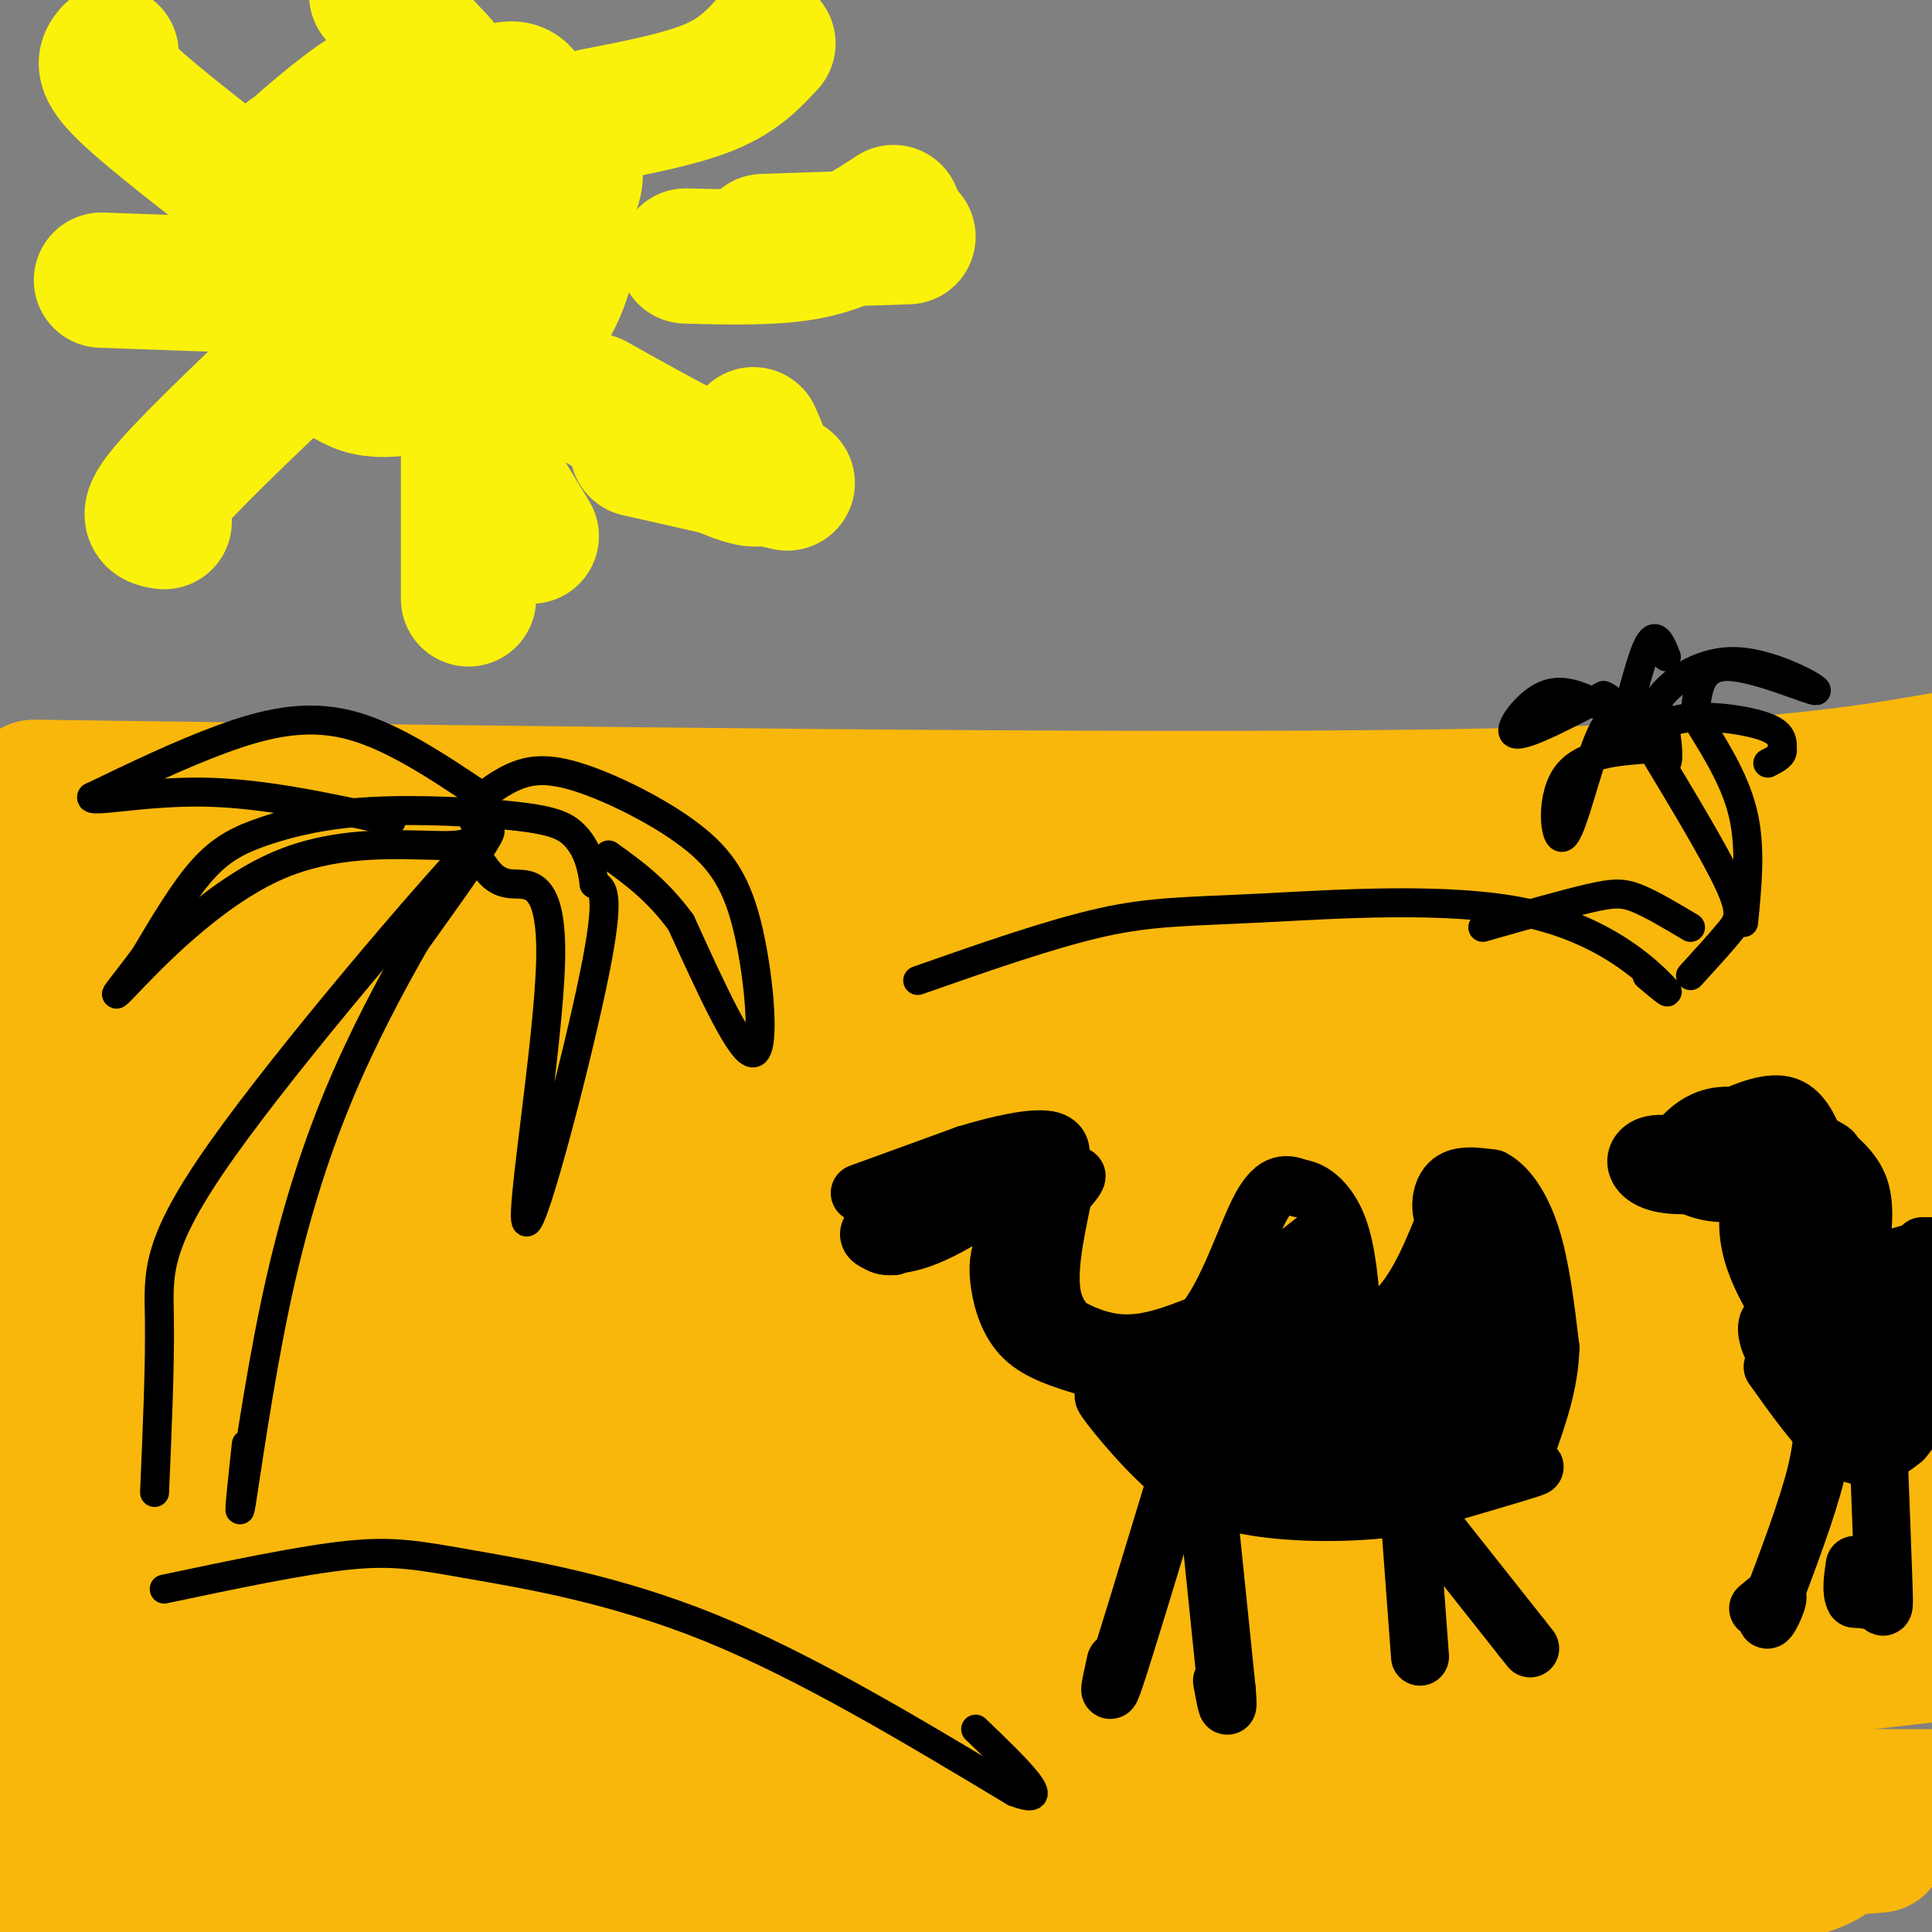 <svg viewBox='0 0 400 400' version='1.1' xmlns='http://www.w3.org/2000/svg' xmlns:xlink='http://www.w3.org/1999/xlink'><rect x="0" y="0" width="400" height="400" fill="#808080" stroke="none"/><g fill='none' stroke='rgb(249,183,11)' stroke-width='28' stroke-linecap='round' stroke-linejoin='round'><path d='M7,163c112.417,1.500 224.833,3.000 291,2c66.167,-1.000 86.083,-4.500 106,-8'/><path d='M381,165c-17.000,-1.667 -34.000,-3.333 -79,2c-45.000,5.333 -118.000,17.667 -179,26c-61.000,8.333 -110.000,12.667 -159,17'/><path d='M10,224c105.000,-2.333 210.000,-4.667 275,-9c65.000,-4.333 90.000,-10.667 115,-17'/><path d='M392,199c-165.198,0.711 -330.396,1.423 -392,1c-61.604,-0.423 -19.616,-1.979 14,-5c33.616,-3.021 58.858,-7.506 84,-12c25.142,-4.494 50.183,-8.998 104,-11c53.817,-2.002 136.408,-1.501 219,-1'/><path d='M377,174c0.000,0.000 -461.000,0.000 -461,0'/><path d='M54,189c0.000,0.000 346.000,0.000 346,0'/><path d='M368,189c0.000,0.000 -385.000,2.000 -385,2'/><path d='M1,194c113.467,15.578 226.933,31.156 299,37c72.067,5.844 102.733,1.956 39,0c-63.733,-1.956 -221.867,-1.978 -380,-2'/><path d='M0,226c123.173,0.071 246.345,0.143 289,1c42.655,0.857 4.792,2.500 -20,5c-24.792,2.500 -36.512,5.857 -85,8c-48.488,2.143 -133.744,3.071 -219,4'/><path d='M37,258c90.244,1.222 180.489,2.444 258,5c77.511,2.556 142.289,6.444 87,8c-55.289,1.556 -230.644,0.778 -406,0'/><path d='M39,276c153.250,-4.917 306.500,-9.833 292,0c-14.500,9.833 -196.750,34.417 -379,59'/><path d='M65,373c107.067,0.000 214.133,0.000 237,3c22.867,3.000 -38.467,9.000 -99,15c-60.533,6.000 -120.267,12.000 -180,18'/><path d='M25,397c75.097,0.298 150.195,0.596 200,0c49.805,-0.596 74.319,-2.088 100,-4c25.681,-1.912 52.530,-4.246 55,-10c2.470,-5.754 -19.437,-14.930 -103,-19c-83.563,-4.070 -228.781,-3.035 -374,-2'/><path d='M10,305c50.844,-6.533 101.689,-13.067 113,-11c11.311,2.067 -16.911,12.733 -45,18c-28.089,5.267 -56.044,5.133 -84,5'/><path d='M11,321c95.844,0.356 191.689,0.711 245,-2c53.311,-2.711 64.089,-8.489 10,-3c-54.089,5.489 -173.044,22.244 -292,39'/><path d='M118,334c63.928,-9.144 127.856,-18.287 143,-18c15.144,0.287 -18.496,10.006 -40,16c-21.504,5.994 -30.872,8.263 -54,10c-23.128,1.737 -60.015,2.943 -82,1c-21.985,-1.943 -29.069,-7.035 -33,-9c-3.931,-1.965 -4.708,-0.803 -1,-4c3.708,-3.197 11.903,-10.755 16,-14c4.097,-3.245 4.098,-2.179 13,-5c8.902,-2.821 26.704,-9.529 79,-12c52.296,-2.471 139.084,-0.706 185,2c45.916,2.706 50.958,6.353 56,10'/><path d='M389,314c-5.376,1.594 -10.753,3.188 -56,4c-45.247,0.812 -130.365,0.842 -186,0c-55.635,-0.842 -81.789,-2.556 -93,-4c-11.211,-1.444 -7.480,-2.620 -18,-4c-10.520,-1.380 -35.291,-2.966 23,-14c58.291,-11.034 199.646,-31.517 341,-52'/><path d='M393,242c-69.933,8.295 -139.867,16.589 -183,21c-43.133,4.411 -59.467,4.938 -61,2c-1.533,-2.938 11.735,-9.340 47,-19c35.265,-9.660 92.528,-22.579 128,-28c35.472,-5.421 49.155,-3.345 60,-3c10.845,0.345 18.854,-1.041 -18,10c-36.854,11.041 -118.571,34.508 -142,40c-23.429,5.492 11.432,-6.992 31,-14c19.568,-7.008 23.845,-8.541 38,-10c14.155,-1.459 38.187,-2.846 56,-7c17.813,-4.154 29.406,-11.077 41,-18'/><path d='M390,216c8.259,-5.118 8.408,-8.914 6,-1c-2.408,7.914 -7.372,27.536 -23,43c-15.628,15.464 -41.921,26.770 -53,32c-11.079,5.230 -6.946,4.385 -7,7c-0.054,2.615 -4.296,8.690 -4,12c0.296,3.310 5.131,3.854 -7,4c-12.131,0.146 -41.229,-0.107 -62,0c-20.771,0.107 -33.217,0.575 -26,4c7.217,3.425 34.097,9.807 52,14c17.903,4.193 26.829,6.198 55,7c28.171,0.802 75.585,0.401 123,0'/><path d='M379,347c-32.679,3.869 -65.357,7.738 -92,13c-26.643,5.262 -47.250,11.917 -44,11c3.250,-0.917 30.357,-9.405 66,-16c35.643,-6.595 79.821,-11.298 124,-16'/><path d='M362,348c-73.417,8.000 -146.833,16.000 -136,20c10.833,4.000 105.917,4.000 201,4'/><path d='M389,382c-19.226,1.607 -38.452,3.214 -69,0c-30.548,-3.214 -72.417,-11.250 -111,-8c-38.583,3.250 -73.881,17.786 -93,24c-19.119,6.214 -22.060,4.107 -25,2'/><path d='M82,398c-1.628,-2.932 -3.256,-5.865 -31,-5c-27.744,0.865 -81.606,5.527 -49,-1c32.606,-6.527 151.678,-24.244 154,-24c2.322,0.244 -112.106,18.450 -148,19c-35.894,0.550 6.744,-16.557 24,-32c17.256,-15.443 9.128,-29.221 1,-43'/><path d='M33,312c-0.329,-9.411 -1.652,-11.439 -4,-21c-2.348,-9.561 -5.722,-26.656 -10,-17c-4.278,9.656 -9.459,46.061 -6,67c3.459,20.939 15.560,26.411 20,30c4.440,3.589 1.220,5.294 -2,7'/><path d='M31,378c-0.737,3.510 -1.579,8.786 -6,6c-4.421,-2.786 -12.421,-13.635 -17,-20c-4.579,-6.365 -5.737,-8.247 -7,-14c-1.263,-5.753 -2.632,-15.376 -4,-25'/><path d='M4,294c11.221,-21.405 22.442,-42.810 28,-56c5.558,-13.190 5.452,-18.166 4,-19c-1.452,-0.834 -4.251,2.474 -8,12c-3.749,9.526 -8.449,25.269 -10,44c-1.551,18.731 0.048,40.452 1,51c0.952,10.548 1.259,9.925 7,18c5.741,8.075 16.917,24.847 28,33c11.083,8.153 22.073,7.688 33,6c10.927,-1.688 21.789,-4.599 23,-3c1.211,1.599 -7.231,7.707 30,-10c37.231,-17.707 120.134,-59.231 149,-72c28.866,-12.769 3.695,3.216 -5,11c-8.695,7.784 -0.913,7.367 -12,10c-11.087,2.633 -41.044,8.317 -71,14'/><path d='M201,333c-1.055,2.278 31.807,0.973 43,1c11.193,0.027 0.717,1.385 38,-4c37.283,-5.385 122.324,-17.515 107,-18c-15.324,-0.485 -131.015,10.674 -167,11c-35.985,0.326 7.735,-10.181 28,-16c20.265,-5.819 17.076,-6.948 45,-16c27.924,-9.052 86.962,-26.026 146,-43'/><path d='M398,261c-51.167,13.000 -102.333,26.000 -97,31c5.333,5.000 67.167,2.000 129,-1'/><path d='M329,284c-9.000,0.250 -18.000,0.500 -3,0c15.000,-0.500 54.000,-1.750 93,-3'/><path d='M376,292c-45.238,14.072 -90.475,28.144 -118,39c-27.525,10.856 -37.337,18.498 -41,23c-3.663,4.502 -1.179,5.866 27,2c28.179,-3.866 82.051,-12.962 106,-14c23.949,-1.038 17.974,5.981 12,13'/></g>
<g fill='none' stroke='rgb(0,0,0)' stroke-width='12' stroke-linecap='round' stroke-linejoin='round'><path d='M178,247c0.000,0.000 22.000,-8.000 22,-8'/><path d='M200,239c7.083,-2.167 13.792,-3.583 17,-3c3.208,0.583 2.917,3.167 2,5c-0.917,1.833 -2.458,2.917 -4,4'/><path d='M215,245c-5.667,2.833 -17.833,7.917 -30,13'/><path d='M185,258c-5.733,0.511 -5.067,-4.711 0,-8c5.067,-3.289 14.533,-4.644 24,-6'/><path d='M209,244c0.643,1.726 -9.750,9.042 -17,12c-7.250,2.958 -11.357,1.560 -12,0c-0.643,-1.560 2.179,-3.280 5,-5'/><path d='M185,251c6.690,-2.417 20.917,-5.958 27,-7c6.083,-1.042 4.024,0.417 2,3c-2.024,2.583 -4.012,6.292 -6,10'/><path d='M208,257c-1.298,3.000 -1.542,5.500 -1,9c0.542,3.500 1.869,8.000 5,11c3.131,3.000 8.065,4.500 13,6'/><path d='M225,283c5.222,1.689 11.778,2.911 18,1c6.222,-1.911 12.111,-6.956 18,-12'/><path d='M261,272c1.378,-0.311 -4.178,4.911 -10,7c-5.822,2.089 -11.911,1.044 -18,0'/><path d='M233,279c-3.869,0.060 -4.542,0.208 -7,-1c-2.458,-1.208 -6.702,-3.774 -8,-9c-1.298,-5.226 0.351,-13.113 2,-21'/><path d='M220,248c1.536,-4.702 4.375,-5.958 2,-3c-2.375,2.958 -9.964,10.131 -12,15c-2.036,4.869 1.482,7.435 5,10'/><path d='M215,270c3.533,3.511 9.867,7.289 16,8c6.133,0.711 12.067,-1.644 18,-4'/><path d='M249,274c5.111,-5.778 8.889,-18.222 12,-24c3.111,-5.778 5.556,-4.889 8,-4'/><path d='M269,246c2.889,0.311 6.111,3.089 8,8c1.889,4.911 2.444,11.956 3,19'/><path d='M280,273c2.467,3.000 7.133,1.000 11,-4c3.867,-5.000 6.933,-13.000 10,-21'/><path d='M301,248c2.800,-3.356 4.800,-1.244 6,1c1.200,2.244 1.600,4.622 2,7'/><path d='M309,256c-1.619,1.155 -6.667,0.542 -9,-2c-2.333,-2.542 -1.952,-7.012 0,-9c1.952,-1.988 5.476,-1.494 9,-1'/><path d='M309,244c3.000,1.489 6.000,5.711 8,12c2.000,6.289 3.000,14.644 4,23'/><path d='M321,279c-0.167,7.333 -2.583,14.167 -5,21'/><path d='M316,300c-2.298,4.536 -5.542,5.375 -4,5c1.542,-0.375 7.869,-1.964 5,-1c-2.869,0.964 -14.935,4.482 -27,8'/><path d='M290,312c-10.156,1.511 -22.044,1.289 -30,0c-7.956,-1.289 -11.978,-3.644 -16,-6'/><path d='M244,306c-6.044,-4.667 -13.156,-13.333 -15,-16c-1.844,-2.667 1.578,0.667 5,4'/><path d='M234,294c1.667,1.349 3.333,2.722 8,1c4.667,-1.722 12.333,-6.541 16,-12c3.667,-5.459 3.333,-11.560 5,-16c1.667,-4.440 5.333,-7.220 9,-10'/><path d='M272,257c0.595,8.262 -2.417,33.917 -3,34c-0.583,0.083 1.262,-25.405 3,-30c1.738,-4.595 3.369,11.702 5,28'/><path d='M277,289c0.183,7.649 -1.858,12.772 -1,8c0.858,-4.772 4.616,-19.439 6,-19c1.384,0.439 0.396,15.982 3,18c2.604,2.018 8.802,-9.491 15,-21'/><path d='M300,275c1.834,2.444 -1.079,19.054 -3,24c-1.921,4.946 -2.848,-1.773 -3,-6c-0.152,-4.227 0.473,-5.961 2,-13c1.527,-7.039 3.956,-19.382 5,-16c1.044,3.382 0.704,22.487 0,27c-0.704,4.513 -1.773,-5.568 -1,-12c0.773,-6.432 3.386,-9.216 6,-12'/><path d='M306,267c0.881,-2.722 0.084,-3.527 1,-3c0.916,0.527 3.544,2.387 5,6c1.456,3.613 1.741,8.979 1,15c-0.741,6.021 -2.507,12.698 -3,7c-0.493,-5.698 0.288,-23.771 0,-26c-0.288,-2.229 -1.644,11.385 -3,25'/><path d='M307,291c-1.408,5.357 -3.429,6.251 -7,5c-3.571,-1.251 -8.693,-4.647 -10,-8c-1.307,-3.353 1.202,-6.664 3,-6c1.798,0.664 2.885,5.302 1,9c-1.885,3.698 -6.742,6.455 -9,8c-2.258,1.545 -1.916,1.877 -7,0c-5.084,-1.877 -15.596,-5.965 -19,-8c-3.404,-2.035 0.298,-2.018 4,-2'/><path d='M263,289c1.652,0.826 3.782,3.890 4,6c0.218,2.110 -1.478,3.267 -4,2c-2.522,-1.267 -5.871,-4.956 -7,-5c-1.129,-0.044 -0.037,3.559 4,5c4.037,1.441 11.018,0.721 18,0'/><path d='M278,297c-4.333,-1.083 -24.167,-3.792 -31,-3c-6.833,0.792 -0.667,5.083 4,7c4.667,1.917 7.833,1.458 11,1'/><path d='M262,302c9.756,0.689 28.644,1.911 29,2c0.356,0.089 -17.822,-0.956 -36,-2'/><path d='M255,302c1.000,-0.667 21.500,-1.333 42,-2'/><path d='M243,308c-5.000,16.500 -10.000,33.000 -12,39c-2.000,6.000 -1.000,1.500 0,-3'/><path d='M250,311c0.000,0.000 4.000,39.000 4,39'/><path d='M254,350c0.500,6.167 -0.250,2.083 -1,-2'/><path d='M292,316c0.000,0.000 2.000,27.000 2,27'/><path d='M296,315c0.000,0.000 19.000,24.000 19,24'/><path d='M315,339c3.167,4.000 1.583,2.000 0,0'/><path d='M344,241c3.301,-4.845 6.602,-9.691 13,-10c6.398,-0.309 15.894,3.917 20,6c4.106,2.083 2.822,2.022 0,3c-2.822,0.978 -7.183,2.994 -11,4c-3.817,1.006 -7.091,1.002 -10,0c-2.909,-1.002 -5.455,-3.001 -8,-5'/><path d='M348,239c0.102,-2.062 4.356,-4.718 9,-7c4.644,-2.282 9.677,-4.190 13,-3c3.323,1.190 4.935,5.479 6,8c1.065,2.521 1.585,3.274 -5,5c-6.585,1.726 -20.273,4.426 -27,3c-6.727,-1.426 -6.493,-6.979 -2,-8c4.493,-1.021 13.247,2.489 22,6'/><path d='M364,243c2.255,2.067 -3.107,4.234 -8,4c-4.893,-0.234 -9.317,-2.871 -9,-5c0.317,-2.129 5.376,-3.751 10,-4c4.624,-0.249 8.812,0.876 13,2'/><path d='M370,240c0.821,1.036 -3.625,2.625 -6,6c-2.375,3.375 -2.679,8.536 -1,14c1.679,5.464 5.339,11.232 9,17'/><path d='M372,277c4.600,3.844 11.600,4.956 16,5c4.400,0.044 6.200,-0.978 8,-2'/><path d='M396,280c-4.533,-2.844 -19.867,-8.956 -27,-15c-7.133,-6.044 -6.067,-12.022 -5,-18'/><path d='M364,247c0.956,-0.356 5.844,7.756 12,14c6.156,6.244 13.578,10.622 21,15'/><path d='M397,276c4.000,2.500 3.500,1.250 3,0'/><path d='M399,274c-8.917,-6.417 -17.833,-12.833 -22,-17c-4.167,-4.167 -3.583,-6.083 -3,-8'/><path d='M374,249c0.274,0.298 2.458,5.042 5,8c2.542,2.958 5.440,4.131 9,4c3.560,-0.131 7.780,-1.565 12,-3'/><path d='M399,258c0.000,0.000 -1.000,0.000 -1,0'/><path d='M377,237c3.333,2.583 6.667,5.167 8,9c1.333,3.833 0.667,8.917 0,14'/><path d='M394,269c0.000,0.000 4.000,0.000 4,0'/><path d='M377,289c0.417,4.250 0.833,8.500 -1,16c-1.833,7.500 -5.917,18.250 -10,29'/><path d='M366,334c-0.933,3.756 1.733,-1.356 2,-3c0.267,-1.644 -1.867,0.178 -4,2'/><path d='M367,283c4.600,6.467 9.200,12.933 13,16c3.800,3.067 6.800,2.733 9,2c2.200,-0.733 3.600,-1.867 5,-3'/><path d='M394,298c1.880,-2.075 4.081,-5.762 1,-7c-3.081,-1.238 -11.445,-0.026 -16,0c-4.555,0.026 -5.301,-1.136 -6,-3c-0.699,-1.864 -1.349,-4.432 -2,-7'/><path d='M371,281c-0.711,-3.978 -1.489,-10.422 -2,-11c-0.511,-0.578 -0.756,4.711 -1,10'/><path d='M368,280c-0.927,0.246 -2.743,-4.140 -2,-6c0.743,-1.860 4.046,-1.193 8,3c3.954,4.193 8.558,11.912 13,14c4.442,2.088 8.721,-1.456 13,-5'/><path d='M395,287c0.000,0.000 0.100,0.100 0.1,0.1'/><path d='M389,302c0.422,11.044 0.844,22.089 1,27c0.156,4.911 0.044,3.689 -1,3c-1.044,-0.689 -3.022,-0.844 -5,-1'/><path d='M384,331c-0.833,-1.333 -0.417,-4.167 0,-7'/></g>
<g fill='none' stroke='rgb(0,0,0)' stroke-width='6' stroke-linecap='round' stroke-linejoin='round'><path d='M34,329c14.202,-3.000 28.405,-6.000 38,-7c9.595,-1.000 14.583,0.000 26,2c11.417,2.000 29.262,5.000 49,13c19.738,8.000 41.369,21.000 63,34'/><path d='M210,371c9.167,3.500 0.583,-4.750 -8,-13'/><path d='M190,203c13.762,-4.825 27.525,-9.649 38,-12c10.475,-2.351 17.663,-2.228 33,-3c15.337,-0.772 38.821,-2.439 55,1c16.179,3.439 25.051,11.982 28,15c2.949,3.018 -0.026,0.509 -3,-2'/><path d='M307,192c8.422,-2.400 16.844,-4.800 22,-6c5.156,-1.200 7.044,-1.200 10,0c2.956,1.200 6.978,3.600 11,6'/><path d='M32,309c0.571,-13.250 1.143,-26.500 1,-36c-0.143,-9.500 -1.000,-15.250 13,-35c14.000,-19.750 42.857,-53.500 52,-63c9.143,-9.500 -1.429,5.250 -12,20'/><path d='M86,195c-4.807,8.427 -10.825,19.496 -16,32c-5.175,12.504 -9.509,26.443 -13,43c-3.491,16.557 -6.140,35.730 -7,41c-0.860,5.270 0.070,-3.365 1,-12'/><path d='M100,179c1.367,1.892 2.734,3.783 6,4c3.266,0.217 8.432,-1.241 8,16c-0.432,17.241 -6.463,53.180 -5,54c1.463,0.820 10.418,-33.480 14,-51c3.582,-17.520 1.791,-18.260 0,-19'/><path d='M123,183c-0.582,-4.990 -2.037,-7.966 -4,-10c-1.963,-2.034 -4.435,-3.128 -12,-4c-7.565,-0.872 -20.224,-1.522 -30,-1c-9.776,0.522 -16.671,2.218 -22,4c-5.329,1.782 -9.094,3.652 -13,8c-3.906,4.348 -7.953,11.174 -12,18'/><path d='M30,198c-4.137,5.617 -8.480,10.660 -4,6c4.480,-4.660 17.783,-19.024 32,-25c14.217,-5.976 29.348,-3.565 36,-4c6.652,-0.435 4.826,-3.718 3,-7'/><path d='M97,168c1.979,-2.525 5.427,-5.339 9,-7c3.573,-1.661 7.269,-2.169 14,0c6.731,2.169 16.495,7.014 23,12c6.505,4.986 9.751,10.112 12,20c2.249,9.888 3.500,24.540 1,25c-2.500,0.460 -8.750,-13.270 -15,-27'/><path d='M141,191c-5.000,-6.833 -10.000,-10.417 -15,-14'/><path d='M100,165c-9.533,-6.400 -19.067,-12.800 -28,-15c-8.933,-2.200 -17.267,-0.200 -26,3c-8.733,3.200 -17.867,7.600 -27,12'/><path d='M19,165c-0.822,1.378 10.622,-1.178 23,-1c12.378,0.178 25.689,3.089 39,6'/><path d='M350,202c3.022,-3.311 6.044,-6.622 8,-9c1.956,-2.378 2.844,-3.822 0,-10c-2.844,-6.178 -9.422,-17.089 -16,-28'/><path d='M361,191c0.750,-7.583 1.500,-15.167 0,-22c-1.500,-6.833 -5.250,-12.917 -9,-19'/><path d='M342,155c-7.423,0.512 -14.845,1.024 -18,6c-3.155,4.976 -2.042,14.417 0,12c2.042,-2.417 5.012,-16.690 8,-22c2.988,-5.310 5.994,-1.655 9,2'/><path d='M341,153c-0.780,-1.365 -7.230,-5.778 -12,-8c-4.770,-2.222 -7.861,-2.252 -11,0c-3.139,2.252 -6.325,6.786 -4,7c2.325,0.214 10.163,-3.893 18,-8'/><path d='M332,144c3.440,1.095 3.042,7.833 4,6c0.958,-1.833 3.274,-12.238 5,-16c1.726,-3.762 2.863,-0.881 4,2'/><path d='M351,147c0.561,-4.596 1.123,-9.193 7,-9c5.877,0.193 17.070,5.175 18,5c0.930,-0.175 -8.404,-5.509 -16,-6c-7.596,-0.491 -13.456,3.860 -16,7c-2.544,3.140 -1.772,5.070 -1,7'/><path d='M343,151c-0.066,-0.329 0.270,-4.652 1,-3c0.730,1.652 1.856,9.278 1,10c-0.856,0.722 -3.692,-5.459 0,-8c3.692,-2.541 13.912,-1.440 19,0c5.088,1.440 5.044,3.220 5,5'/><path d='M369,155c0.333,1.333 -1.333,2.167 -3,3'/></g>
<g fill='none' stroke='rgb(251,242,11)' stroke-width='28' stroke-linecap='round' stroke-linejoin='round'><path d='M60,32c8.583,-4.565 17.167,-9.131 24,-11c6.833,-1.869 11.917,-1.042 16,0c4.083,1.042 7.167,2.298 10,7c2.833,4.702 5.417,12.851 8,21'/><path d='M118,49c-0.118,8.116 -4.413,17.907 -12,23c-7.587,5.093 -18.467,5.489 -27,3c-8.533,-2.489 -14.721,-7.862 -18,-15c-3.279,-7.138 -3.651,-16.039 -3,-21c0.651,-4.961 2.326,-5.980 4,-7'/><path d='M62,32c2.410,-3.496 6.434,-8.736 17,-9c10.566,-0.264 27.674,4.447 35,8c7.326,3.553 4.871,5.947 4,10c-0.871,4.053 -0.159,9.766 -2,16c-1.841,6.234 -6.236,12.991 -12,17c-5.764,4.009 -12.898,5.272 -18,6c-5.102,0.728 -8.172,0.922 -11,0c-2.828,-0.922 -5.414,-2.961 -8,-5'/><path d='M67,75c-4.081,-4.432 -10.283,-13.011 -14,-19c-3.717,-5.989 -4.950,-9.389 -1,-15c3.950,-5.611 13.084,-13.435 19,-18c5.916,-4.565 8.616,-5.872 14,-3c5.384,2.872 13.454,9.925 17,16c3.546,6.075 2.570,11.174 -1,17c-3.570,5.826 -9.734,12.379 -14,14c-4.266,1.621 -6.633,-1.689 -9,-5'/><path d='M78,62c-4.041,-3.496 -9.643,-9.738 -13,-14c-3.357,-4.262 -4.471,-6.546 2,-11c6.471,-4.454 20.525,-11.078 29,-15c8.475,-3.922 11.370,-5.143 13,-1c1.630,4.143 1.993,13.651 2,19c0.007,5.349 -0.344,6.538 -3,9c-2.656,2.462 -7.616,6.198 -11,8c-3.384,1.802 -5.191,1.671 -9,-1c-3.809,-2.671 -9.619,-7.881 -11,-12c-1.381,-4.119 1.667,-7.147 4,-9c2.333,-1.853 3.952,-2.529 6,-2c2.048,0.529 4.524,2.265 7,4'/><path d='M94,37c2.228,3.649 4.297,10.770 5,16c0.703,5.230 0.039,8.567 -1,11c-1.039,2.433 -2.453,3.962 -5,5c-2.547,1.038 -6.227,1.587 -10,1c-3.773,-0.587 -7.639,-2.308 -12,-6c-4.361,-3.692 -9.218,-9.355 -12,-13c-2.782,-3.645 -3.489,-5.273 -2,-8c1.489,-2.727 5.172,-6.554 9,-7c3.828,-0.446 7.799,2.489 12,8c4.201,5.511 8.631,13.599 6,17c-2.631,3.401 -12.323,2.115 -17,0c-4.677,-2.115 -4.338,-5.057 -4,-8'/><path d='M63,53c0.029,-3.348 2.100,-7.720 4,-11c1.900,-3.280 3.628,-5.470 6,-4c2.372,1.470 5.388,6.600 6,10c0.612,3.400 -1.181,5.069 -4,5c-2.819,-0.069 -6.662,-1.877 -9,-4c-2.338,-2.123 -3.169,-4.562 -4,-7'/><path d='M34,108c-2.167,-0.333 -4.333,-0.667 0,-6c4.333,-5.333 15.167,-15.667 26,-26'/><path d='M96,88c0.000,0.000 14.000,23.000 14,23'/><path d='M123,83c13.250,7.417 26.500,14.833 32,16c5.500,1.167 3.250,-3.917 1,-9'/><path d='M142,53c9.417,0.250 18.833,0.500 26,-1c7.167,-1.500 12.083,-4.750 17,-8'/><path d='M123,24c9.000,-1.750 18.000,-3.500 24,-6c6.000,-2.500 9.000,-5.750 12,-9'/><path d='M91,13c0.000,0.000 -13.000,-14.000 -13,-14'/><path d='M48,37c-9.417,-7.333 -18.833,-14.667 -23,-19c-4.167,-4.333 -3.083,-5.667 -2,-7'/><path d='M49,59c0.000,0.000 -28.000,-1.000 -28,-1'/><path d='M97,93c0.000,0.000 0.000,31.000 0,31'/><path d='M132,93c0.000,0.000 31.000,7.000 31,7'/><path d='M158,50c0.000,0.000 30.000,-1.000 30,-1'/></g>
</svg>